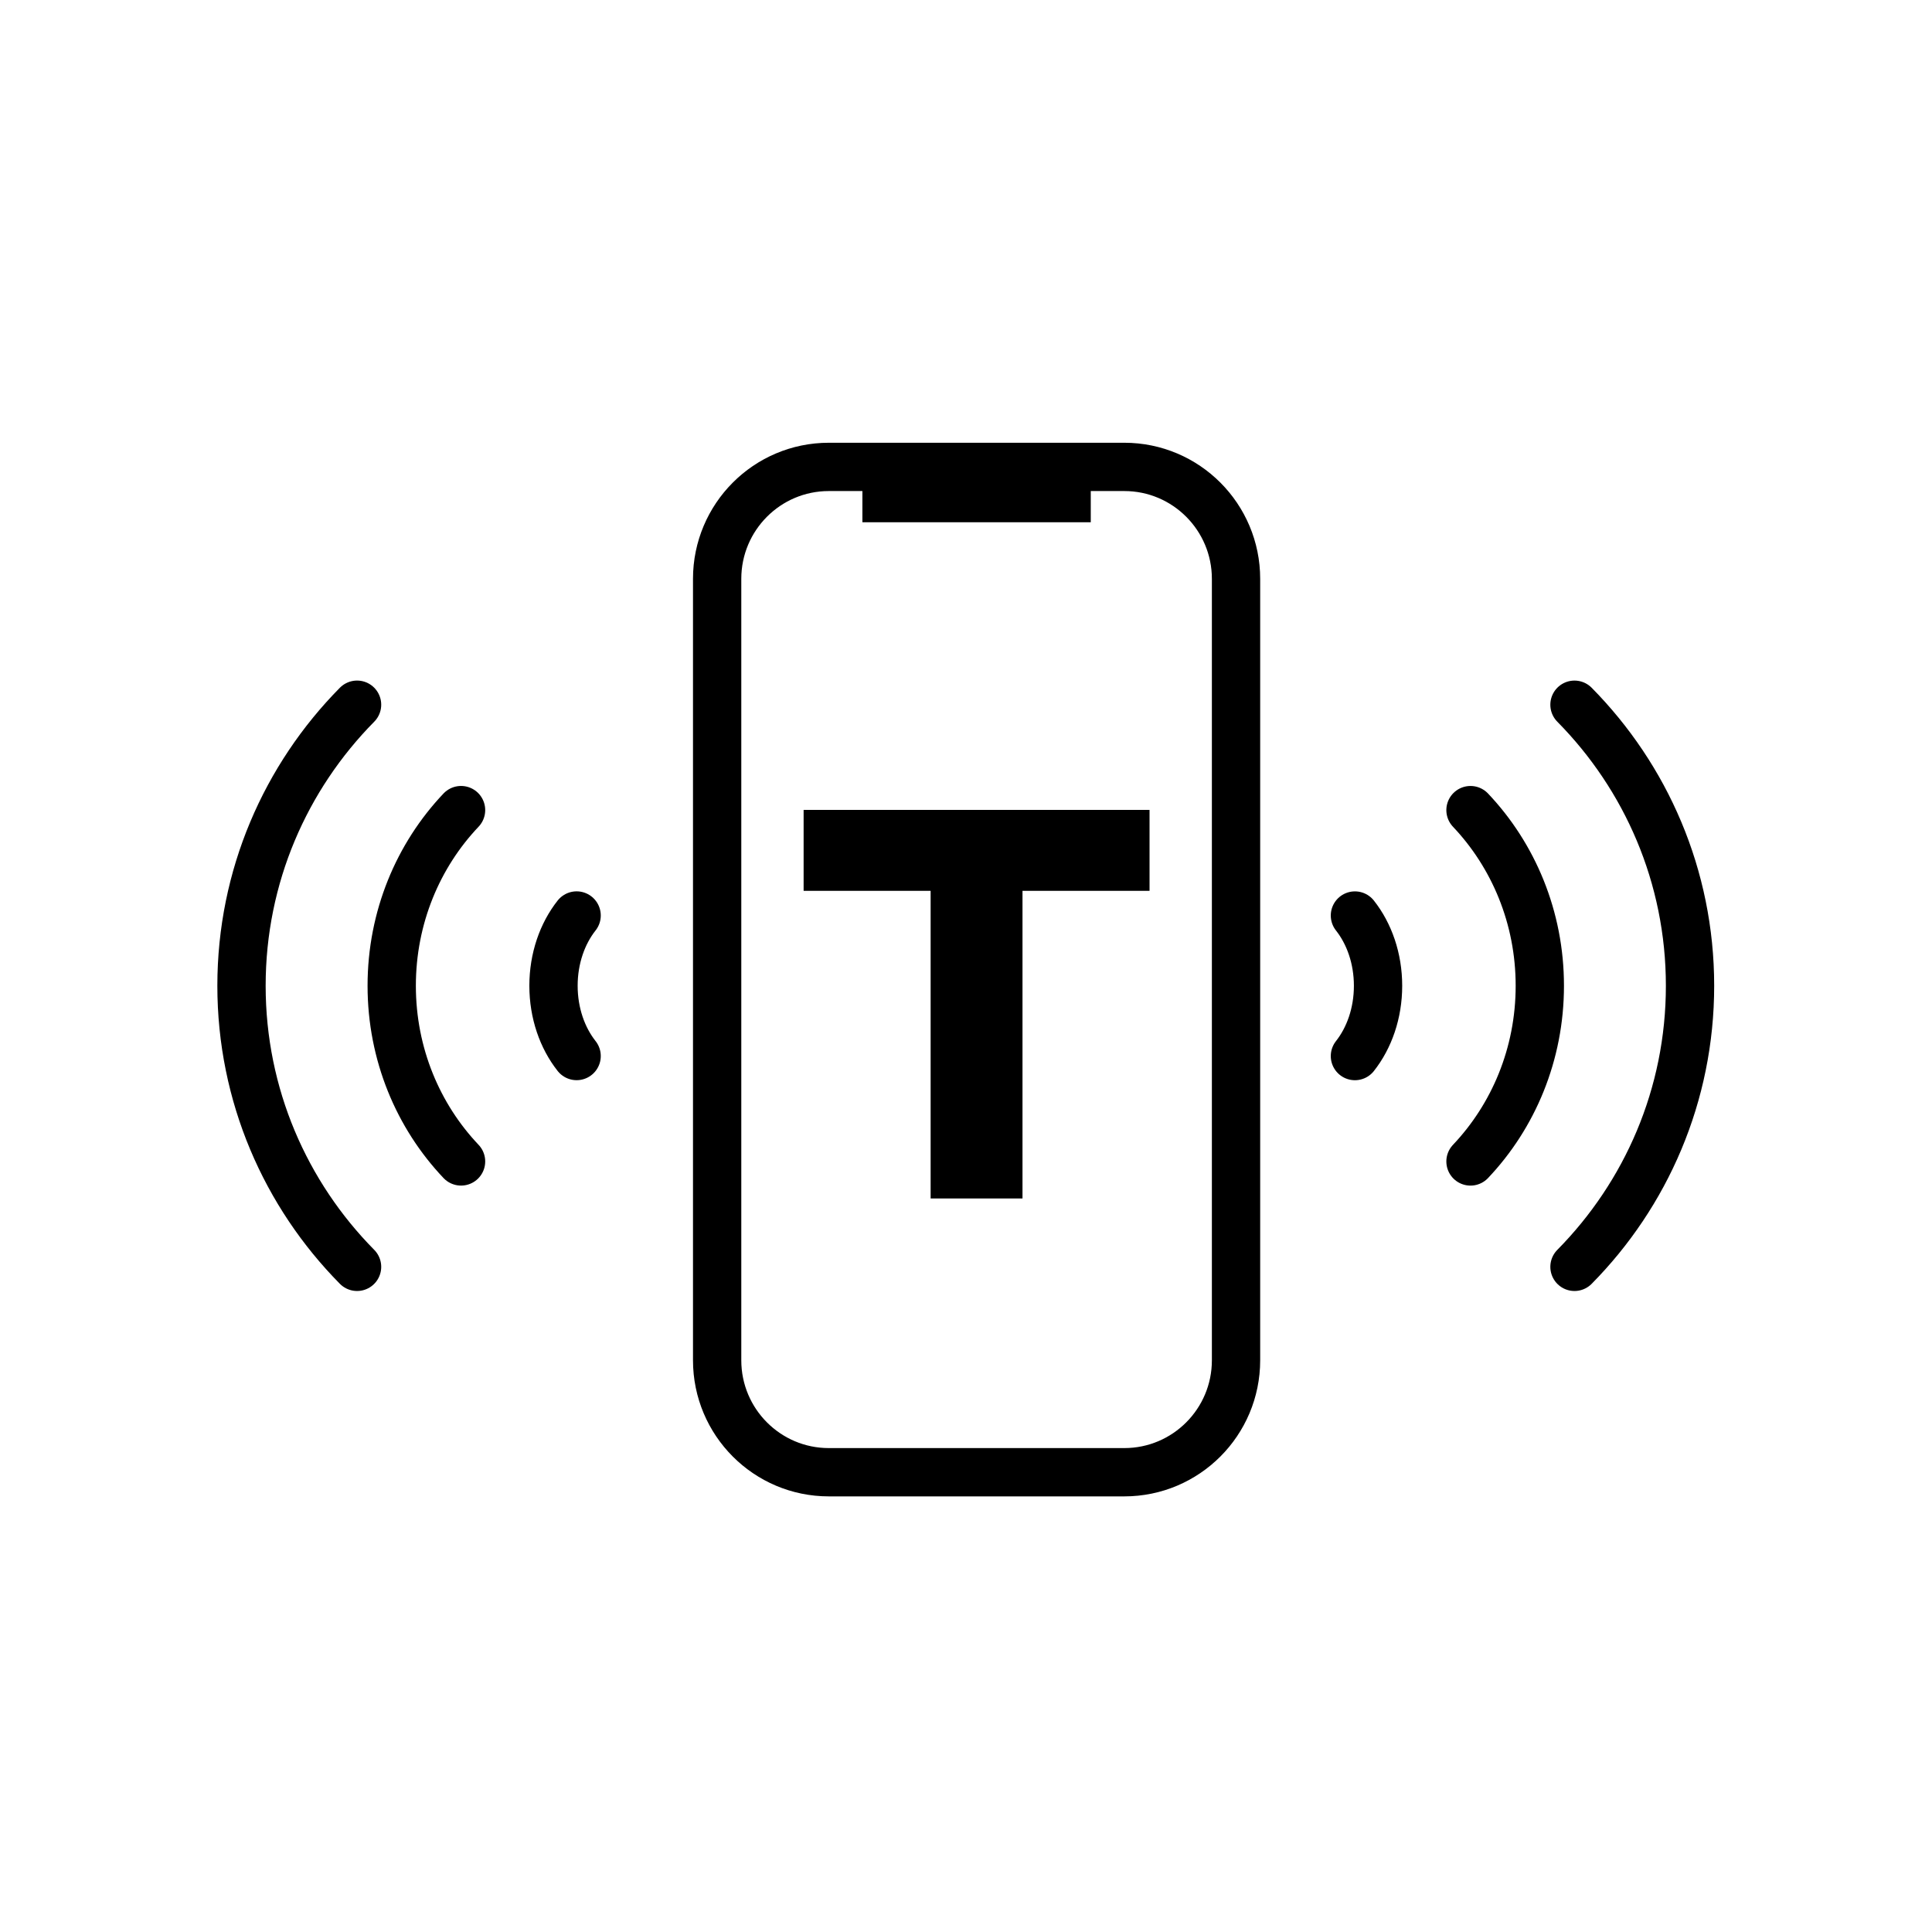 <svg width="120" height="120" viewBox="0 0 120 120" fill="none" xmlns="http://www.w3.org/2000/svg">
<path fill-rule="evenodd" clip-rule="evenodd" d="M69.832 91.443H51.481C47.649 91.443 44.543 88.33 44.543 84.49V35.954C44.543 32.113 47.649 29 51.481 29H69.832C73.665 29 76.772 32.113 76.772 35.954V84.49C76.772 88.33 73.665 91.443 69.832 91.443Z" stroke="black" stroke-width="3"/>
<path fill-rule="evenodd" clip-rule="evenodd" d="M71.4 50.305H49.914V55.331H57.803V74.439H63.509V55.331H71.4V50.305Z" fill="black"/>
<rect x="54.065" y="29" width="13.184" height="2.938" fill="black" stroke="black"/>
<path d="M91.335 50.318C93.997 53.126 95.641 56.977 95.641 61.229C95.641 65.481 93.997 69.333 91.335 72.14" stroke="black" stroke-width="3" stroke-linecap="round" stroke-linejoin="round"/>
<path d="M97.794 78.686C102.23 74.195 104.971 68.031 104.971 61.229C104.971 54.426 102.23 48.263 97.794 43.772" stroke="black" stroke-width="3" stroke-linecap="round" stroke-linejoin="round"/>
<path d="M84.157 56.865C85.044 57.988 85.593 59.528 85.593 61.23C85.593 62.931 85.044 64.471 84.157 65.594" stroke="black" stroke-width="3" stroke-linecap="round" stroke-linejoin="round"/>
<path d="M28.637 72.139C25.974 69.332 24.33 65.48 24.33 61.228C24.33 56.976 25.974 53.124 28.637 50.317" stroke="black" stroke-width="3" stroke-linecap="round" stroke-linejoin="round"/>
<path d="M22.178 43.771C17.741 48.263 15 54.425 15 61.228C15 68.031 17.741 74.194 22.178 78.686" stroke="black" stroke-width="3" stroke-linecap="round" stroke-linejoin="round"/>
<path d="M35.815 65.592C34.928 64.469 34.379 62.929 34.379 61.227C34.379 59.526 34.928 57.986 35.815 56.863" stroke="black" stroke-width="3" stroke-linecap="round" stroke-linejoin="round"/>
</svg>

